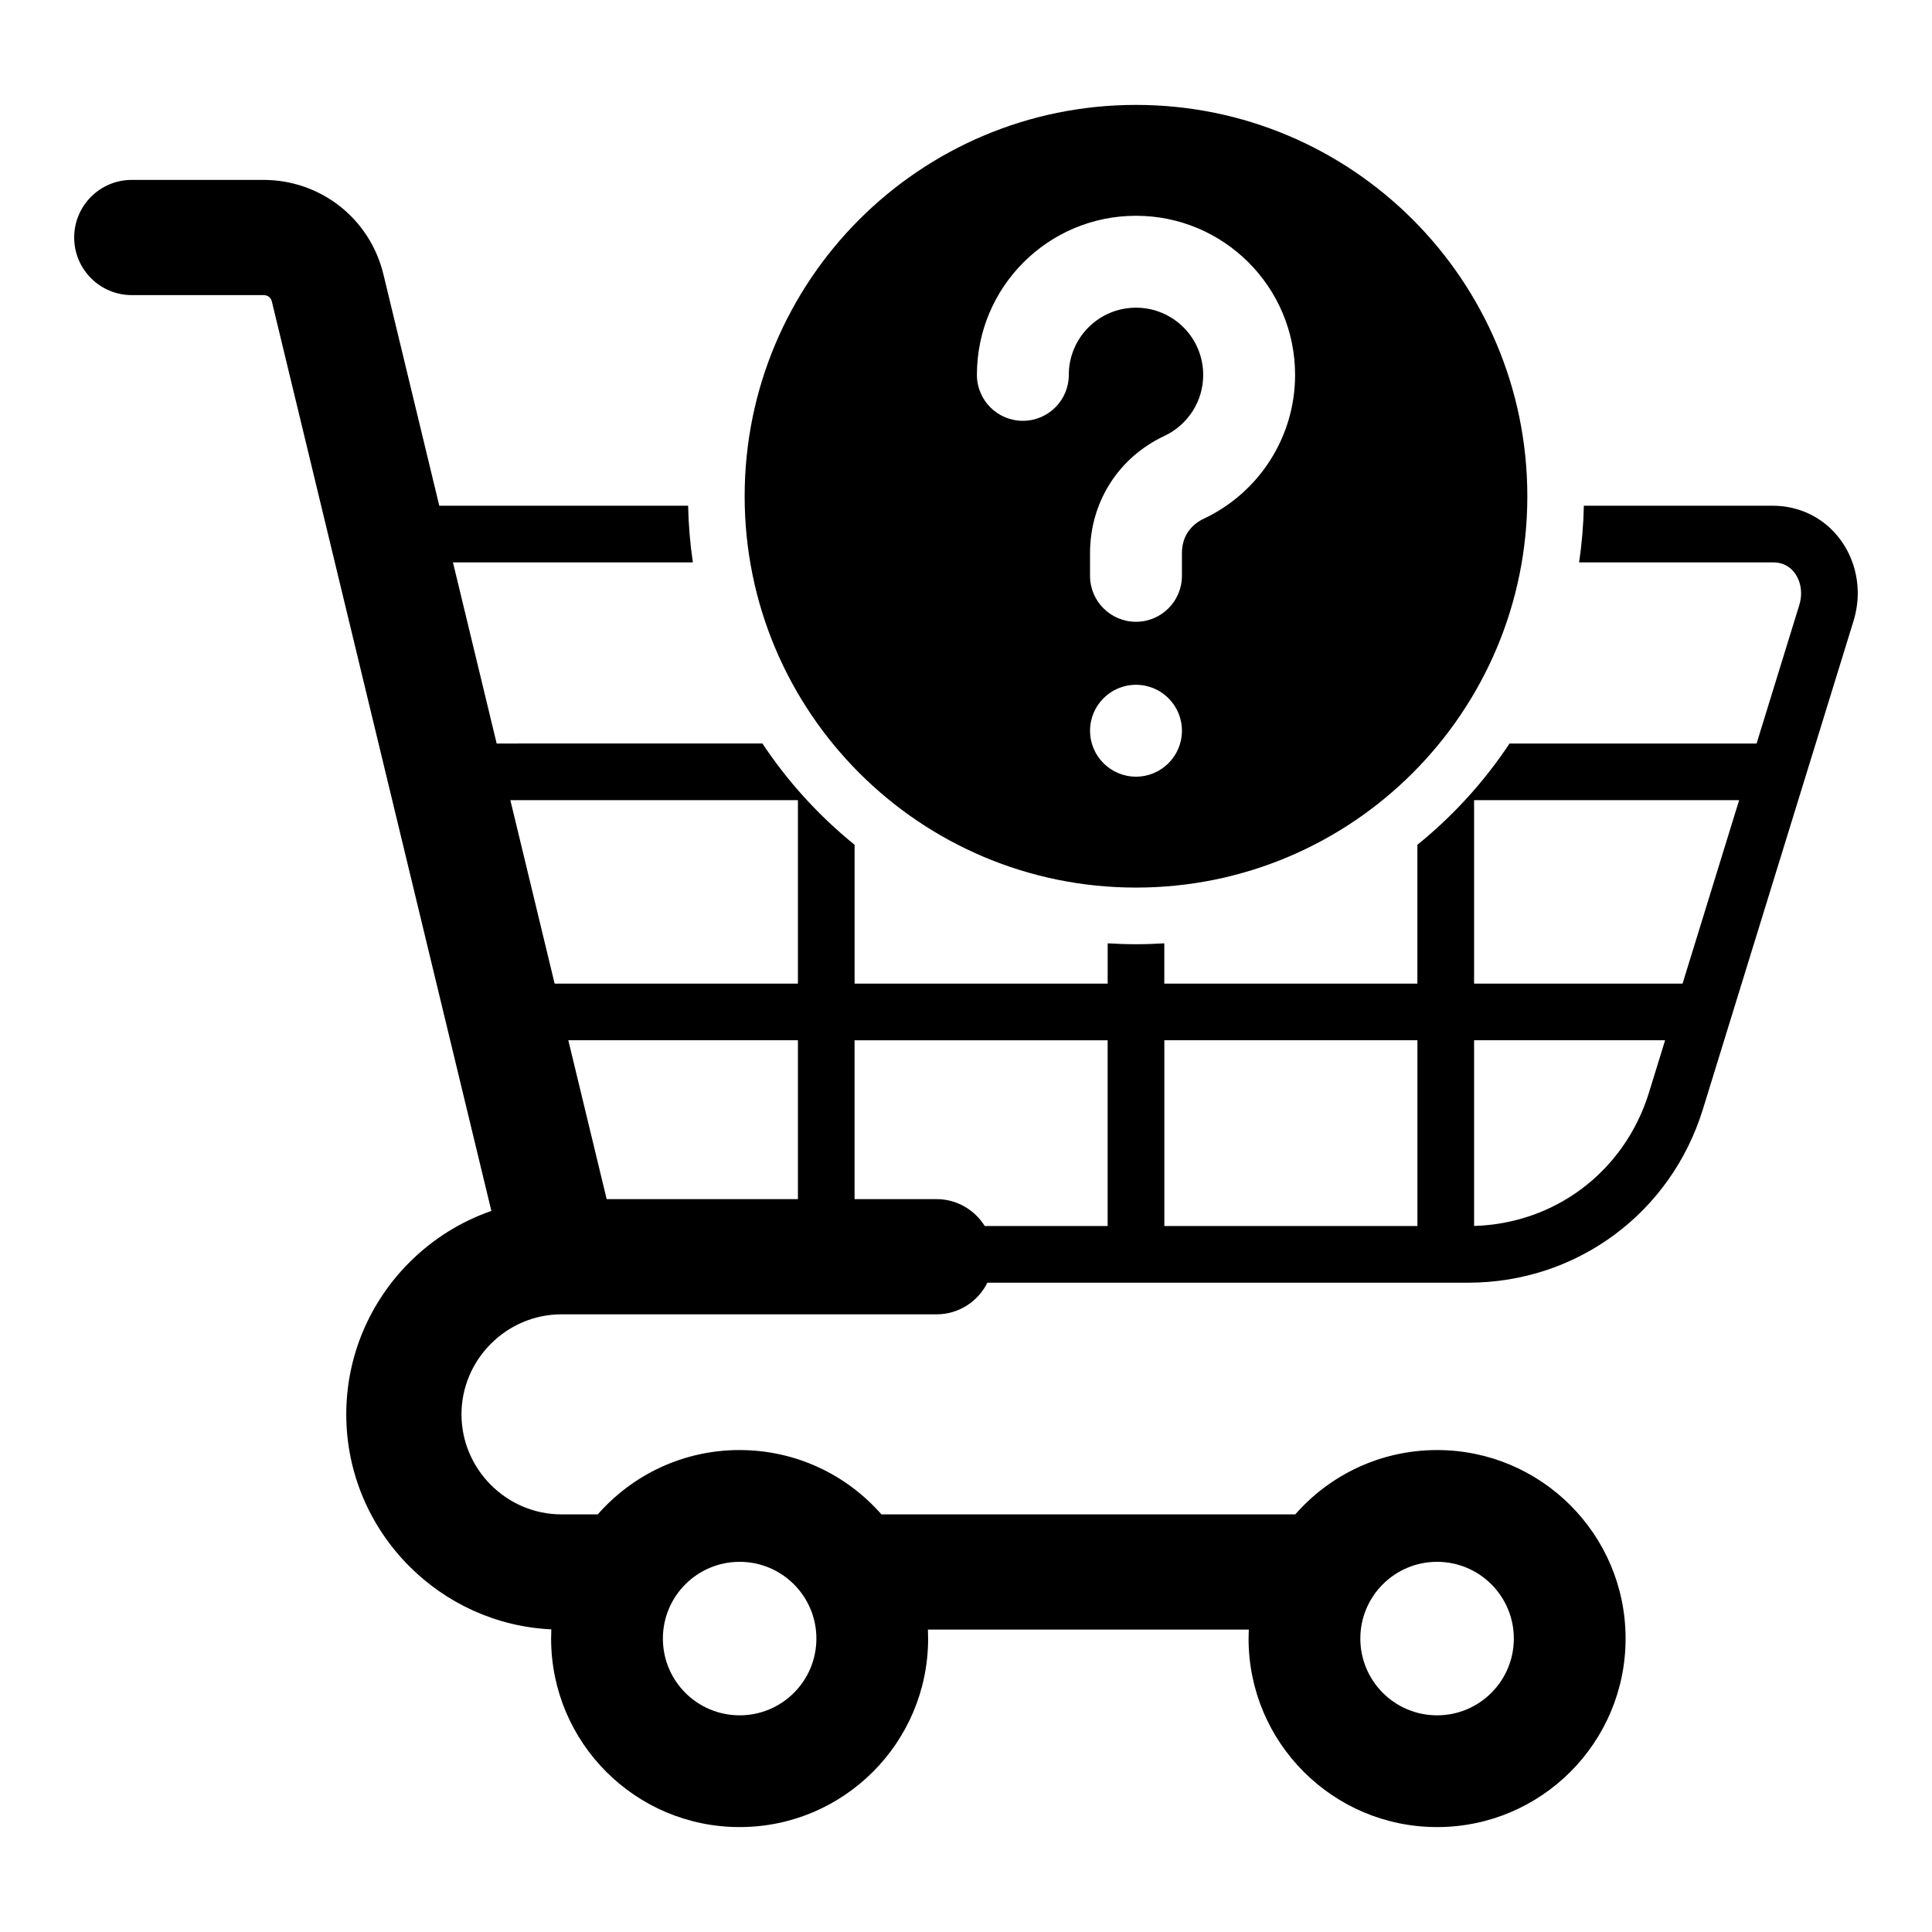 <?xml version="1.0" encoding="UTF-8"?>
<!-- Uploaded to: SVG Repo, www.svgrepo.com, Generator: SVG Repo Mixer Tools -->
<svg fill="#000000" width="800px" height="800px" version="1.1" viewBox="144 144 512 512" xmlns="http://www.w3.org/2000/svg">
 <path d="m340.01 528.28c14.984 0 28.43 6.602 37.586 17.051h109.66c9.156-10.449 22.598-17.051 37.586-17.051 27.59 0 49.957 22.367 49.957 49.957 0 27.59-22.367 49.957-49.957 49.957s-49.957-22.367-49.957-49.957c0-0.797 0.02-1.59 0.059-2.379h-85.039c0.035 0.789 0.059 1.578 0.059 2.379 0 27.59-22.367 49.957-49.957 49.957-27.59 0-49.957-22.367-49.957-49.957 0-0.82 0.02-1.633 0.059-2.441-14.637-0.688-27.863-6.941-37.602-16.68-10.332-10.332-16.742-24.594-16.742-40.293 0-15.703 6.414-29.965 16.742-40.293 6.055-6.055 13.461-10.766 21.711-13.625l-58.164-240.97c-0.133-0.547-0.418-0.992-0.805-1.289-0.355-0.277-0.859-0.441-1.457-0.441h-34.867c-8.43 0-15.266-6.832-15.266-15.266s6.832-15.266 15.266-15.266h34.867c7.606 0 14.664 2.562 20.301 7 5.609 4.414 9.742 10.68 11.535 18.105l14.785 61.238h65.945c0.105 5.09 0.531 10.102 1.258 15.016h-63.578l11.586 48.004 70.426-0.004c6.734 10.148 14.984 19.203 24.426 26.84v36.793h67.07v-10.68c2.481 0.156 4.984 0.242 7.504 0.242s5.023-0.09 7.504-0.242v10.68h67.07l-0.004-36.789c9.445-7.637 17.695-16.688 24.426-26.84h65.469l11.352-36.809c0.301-0.973 0.441-1.996 0.441-3.023 0-3.391-1.785-6.812-5.176-7.856-0.652-0.199-1.422-0.309-2.297-0.309h-51.355c0.73-4.914 1.156-9.926 1.258-15.016h50.102c2.32 0 4.566 0.355 6.695 1.012 9.699 2.992 15.793 12.172 15.793 22.168 0 2.402-0.367 4.906-1.145 7.426l-39.887 129.3c-4.25 13.777-12.59 25.27-23.48 33.32-10.91 8.066-24.336 12.676-38.727 12.676h-127.42c-2.457 4.961-7.574 8.383-13.461 8.383h-99.398c-7.273 0-13.898 2.984-18.711 7.797s-7.797 11.434-7.797 18.711c0 7.273 2.984 13.898 7.797 18.711s11.434 7.797 18.711 7.797h9.613c9.152-10.449 22.598-17.051 37.582-17.051zm105.04-356.48c-57.277 0-103.71 46.43-103.71 103.71 0 57.277 46.43 103.71 103.71 103.71 57.277 0 103.71-46.434 103.71-103.71 0-57.277-46.43-103.71-103.71-103.71zm-17.809 71.547c0-4.918 1.996-9.371 5.215-12.594 3.223-3.223 7.68-5.215 12.594-5.215 4.918 0 9.371 1.996 12.594 5.215 3.223 3.223 5.215 7.68 5.215 12.594 0 3.519-1.008 6.789-2.75 9.531-1.82 2.871-4.426 5.184-7.496 6.629-6.125 2.883-11.047 7.254-14.453 12.621-3.422 5.394-5.289 11.715-5.289 18.461v6.016c0 6.723 5.453 12.176 12.176 12.176s12.176-5.453 12.176-12.176v-6.016c0-2.059 0.523-3.914 1.484-5.426 0.977-1.539 2.434-2.812 4.277-3.684 7.277-3.426 13.41-8.852 17.672-15.57 4.152-6.539 6.555-14.281 6.555-22.566 0-11.641-4.719-22.184-12.348-29.812-7.629-7.629-18.176-12.348-29.812-12.348-11.641 0-22.184 4.719-29.812 12.348-7.629 7.629-12.348 18.176-12.348 29.812 0 6.723 5.453 12.176 12.176 12.176 6.723 0.004 12.176-5.449 12.176-12.172zm17.809 82.129c-6.723 0-12.176 5.453-12.176 12.176s5.453 12.176 12.176 12.176c6.723 0 12.176-5.453 12.176-12.176 0-6.727-5.449-12.176-12.176-12.176zm-165.8 30.578 11.734 48.617h64.473v-48.617zm15.359 63.625 10.164 42.098h50.684v-42.098zm75.859 42.102h21.73c5.383 0 10.117 2.859 12.77 7.133h32.57v-49.23h-67.07zm164.18-57.117h55.25l14.992-48.617h-70.242zm50.621 15.016h-50.621v49.211c10.555-0.309 20.316-3.785 28.266-9.66 8.383-6.191 14.805-15.055 18.086-25.695zm-65.637 0h-67.07v49.23h67.07zm-179.62 138.22c-11.234 0-20.34 9.105-20.34 20.34 0 11.234 9.105 20.34 20.34 20.34 11.234 0 20.34-9.105 20.34-20.34 0.004-11.234-9.109-20.34-20.34-20.34zm184.83 0c-11.234 0-20.34 9.105-20.34 20.34 0 11.234 9.105 20.34 20.34 20.34s20.34-9.105 20.34-20.34c0-11.234-9.105-20.34-20.34-20.34z" fill-rule="evenodd"/>
</svg>